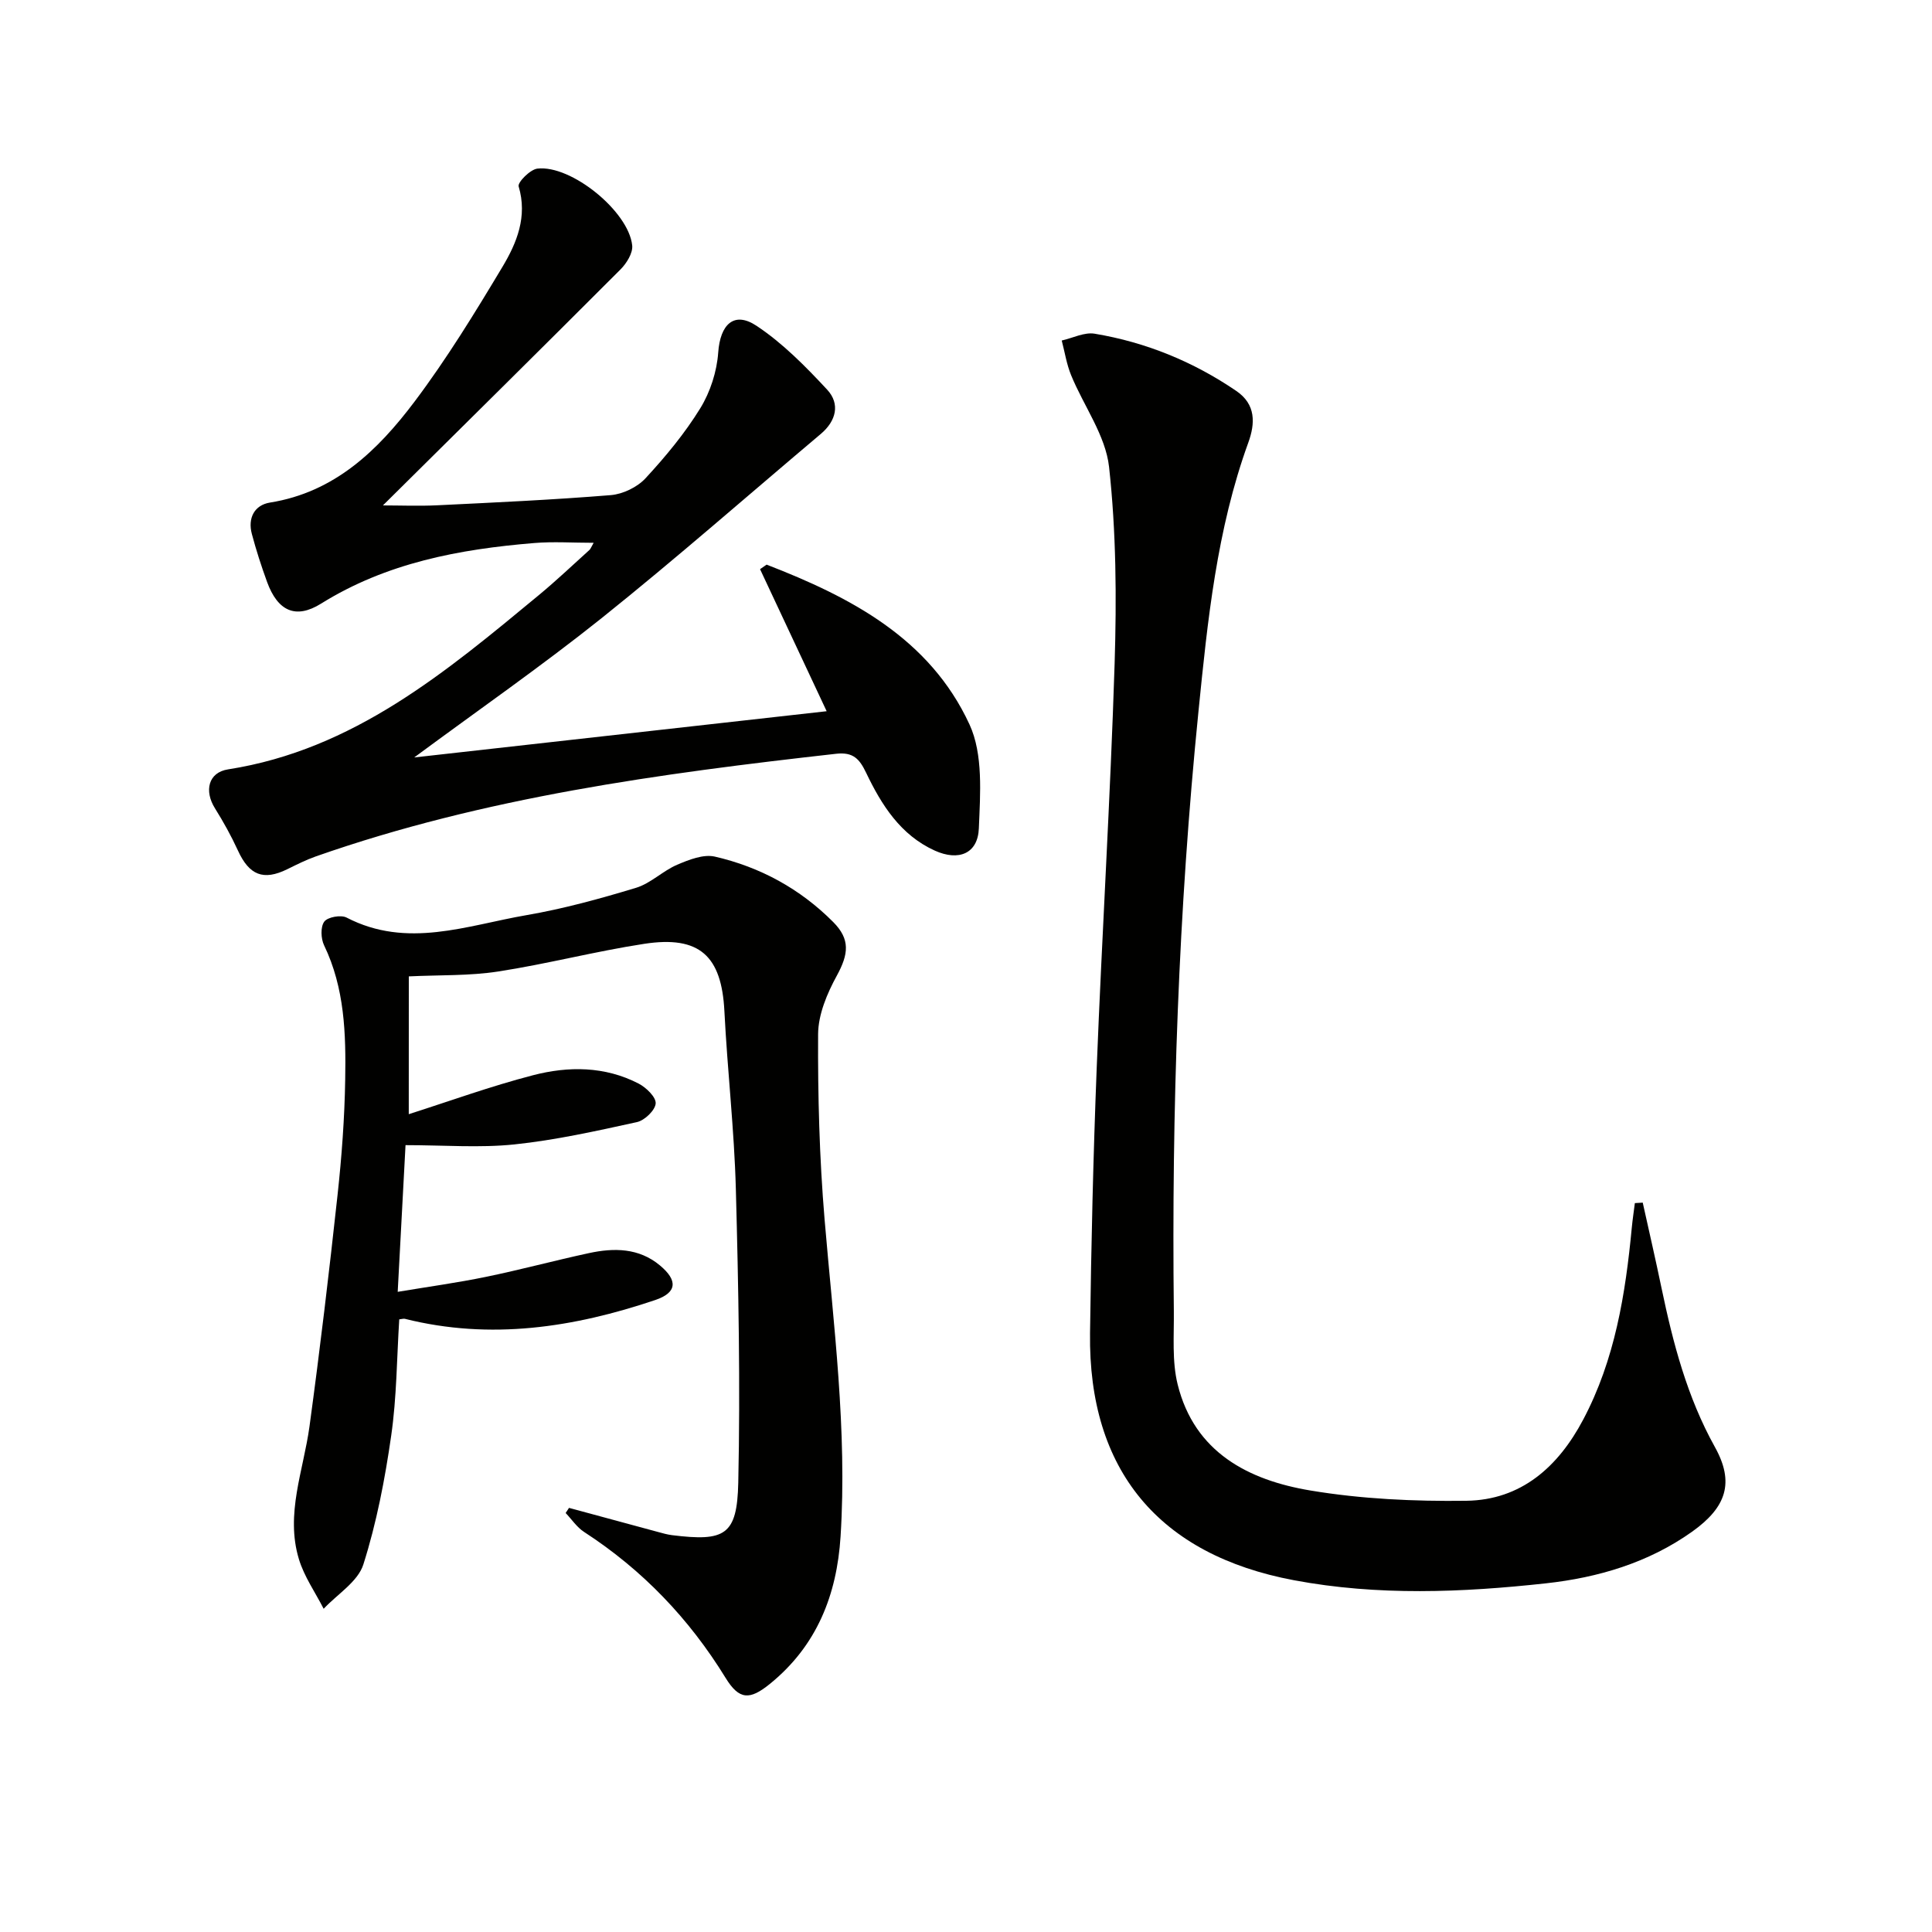 <svg enable-background="new 0 0 400 400" viewBox="0 0 400 400" xmlns="http://www.w3.org/2000/svg"><g fill="#010100"><path d="m84.63 230.68c8.4-2.68 16.95-5.79 25.71-8.06 7.33-1.91 14.89-1.89 21.87 1.72 1.57.81 3.64 2.81 3.54 4.12-.11 1.42-2.29 3.51-3.88 3.86-8.4 1.84-16.85 3.73-25.38 4.62-7.2.75-14.54.15-22.53.15-.54 10.05-1.05 19.57-1.62 30.37 6.42-1.07 12.39-1.89 18.27-3.1 7.15-1.47 14.2-3.38 21.34-4.92 5.18-1.12 10.33-1.08 14.68 2.55 3.76 3.13 3.53 5.64-.95 7.16-16.92 5.71-34.13 8.34-51.84 3.9-.29-.07-.64.05-1.18.11-.51 8.02-.52 16.14-1.67 24.1-1.29 8.99-3.02 18.01-5.76 26.64-1.13 3.57-5.38 6.15-8.22 9.18-1.75-3.42-4.04-6.67-5.13-10.29-2.83-9.36.95-18.34 2.2-27.49 2.17-15.94 4.07-31.93 5.81-47.93.86-7.91 1.45-15.89 1.58-23.85.16-9.46-.1-18.94-4.37-27.8-.67-1.39-.77-3.82.04-4.91.7-.95 3.44-1.44 4.61-.84 12.55 6.52 24.93 1.62 37.26-.5 7.66-1.32 15.23-3.4 22.68-5.66 3.03-.92 5.53-3.5 8.5-4.77 2.43-1.04 5.44-2.23 7.8-1.69 9.38 2.15 17.68 6.67 24.52 13.55 3.57 3.59 3.18 6.64.74 11.11-2.01 3.67-3.84 8.02-3.87 12.08-.07 12.79.27 25.62 1.34 38.36 1.84 21.86 4.71 43.66 3.31 65.67-.77 12.07-4.9 22.62-14.63 30.51-4.17 3.38-6.35 3.36-9.18-1.25-7.53-12.25-17.2-22.36-29.28-30.2-1.5-.97-2.57-2.61-3.83-3.93.23-.35.47-.71.7-1.06 6.14 1.66 12.28 3.33 18.43 4.99.96.26 1.93.54 2.91.66 10.93 1.35 13.46.04 13.7-10.85.44-20.26.04-40.55-.5-60.82-.33-12.28-1.75-24.53-2.37-36.81-.58-11.44-5.12-15.71-16.6-13.95-10.14 1.55-20.11 4.17-30.25 5.73-5.95.92-12.08.7-18.49 1.01-.01 9.29-.01 19.14-.01 28.53z"/><path d="m340.11 248.99c1.31 5.91 2.67 11.81 3.9 17.73 2.38 11.4 5.3 22.55 11.04 32.87 4.08 7.33 2.42 12.45-4.72 17.53-9.06 6.45-19.5 9.51-30.24 10.69-17.37 1.9-34.83 2.62-52.19-.64-27.96-5.25-42.59-22.78-42.22-51.14.24-18.3.66-36.61 1.38-54.9 1.1-27.91 2.83-55.8 3.71-83.72.42-13.57.33-27.27-1.15-40.73-.72-6.53-5.24-12.61-7.85-18.98-.94-2.28-1.32-4.79-1.95-7.2 2.28-.51 4.69-1.77 6.82-1.41 10.61 1.77 20.41 5.78 29.32 11.85 4.1 2.79 3.92 6.74 2.49 10.69-6.53 17.99-8.43 36.84-10.32 55.66-4.15 41.26-5.57 82.65-5.1 124.1.06 5.1-.41 10.39.79 15.24 3.48 14.07 14.66 19.82 27.48 21.96 10.59 1.77 21.52 2.27 32.28 2.13 11.37-.15 19.04-7.05 24.19-16.78 6.59-12.43 8.77-26.02 10.08-39.81.16-1.68.42-3.36.63-5.04.53-.03 1.08-.07 1.63-.1z"/><path d="m85.76 156.82c28.28-3.17 56.56-6.34 85.39-9.57-4.67-9.96-9.23-19.69-13.79-29.41.45-.31.9-.62 1.36-.94 17.34 6.71 33.75 15.23 42 33.08 2.86 6.19 2.23 14.33 1.94 21.53-.21 5.24-4.18 6.83-9.12 4.6-7.09-3.21-11.03-9.45-14.21-16.1-1.39-2.91-2.7-4.34-6.21-3.95-36.5 4.1-72.84 9.01-107.73 21.25-2.02.71-3.96 1.69-5.89 2.64-4.97 2.45-7.91 1.26-10.26-3.9-1.37-2.99-2.99-5.9-4.73-8.69-2.27-3.62-1.39-7.44 2.71-8.07 25.99-4.06 45.13-20.19 64.39-36.12 3.59-2.97 6.97-6.19 10.43-9.31.23-.21.34-.56.87-1.48-4.34 0-8.36-.28-12.32.05-15.51 1.28-30.55 4.09-44.11 12.54-5.3 3.31-8.99 1.51-11.18-4.47-1.19-3.27-2.27-6.6-3.16-9.96-.87-3.27.52-5.97 3.76-6.49 13.41-2.14 22.34-10.83 29.92-20.89 6.67-8.86 12.51-18.4 18.22-27.93 2.96-4.95 5.2-10.39 3.34-16.64-.25-.83 2.39-3.51 3.88-3.68 6.98-.82 18.89 8.84 19.63 15.9.17 1.57-1.16 3.71-2.42 4.97-16.31 16.33-32.73 32.55-49.19 48.86 3.6 0 7.48.16 11.34-.03 11.96-.58 23.92-1.13 35.84-2.1 2.51-.21 5.47-1.64 7.18-3.48 4.16-4.5 8.15-9.31 11.35-14.51 2.07-3.37 3.43-7.6 3.71-11.55.41-5.77 3.25-8.63 7.94-5.51 5.42 3.6 10.15 8.41 14.62 13.22 2.72 2.94 1.87 6.46-1.31 9.15-15.12 12.75-29.99 25.82-45.43 38.18-12.54 10.01-25.76 19.19-38.76 28.81z"/></g></svg>